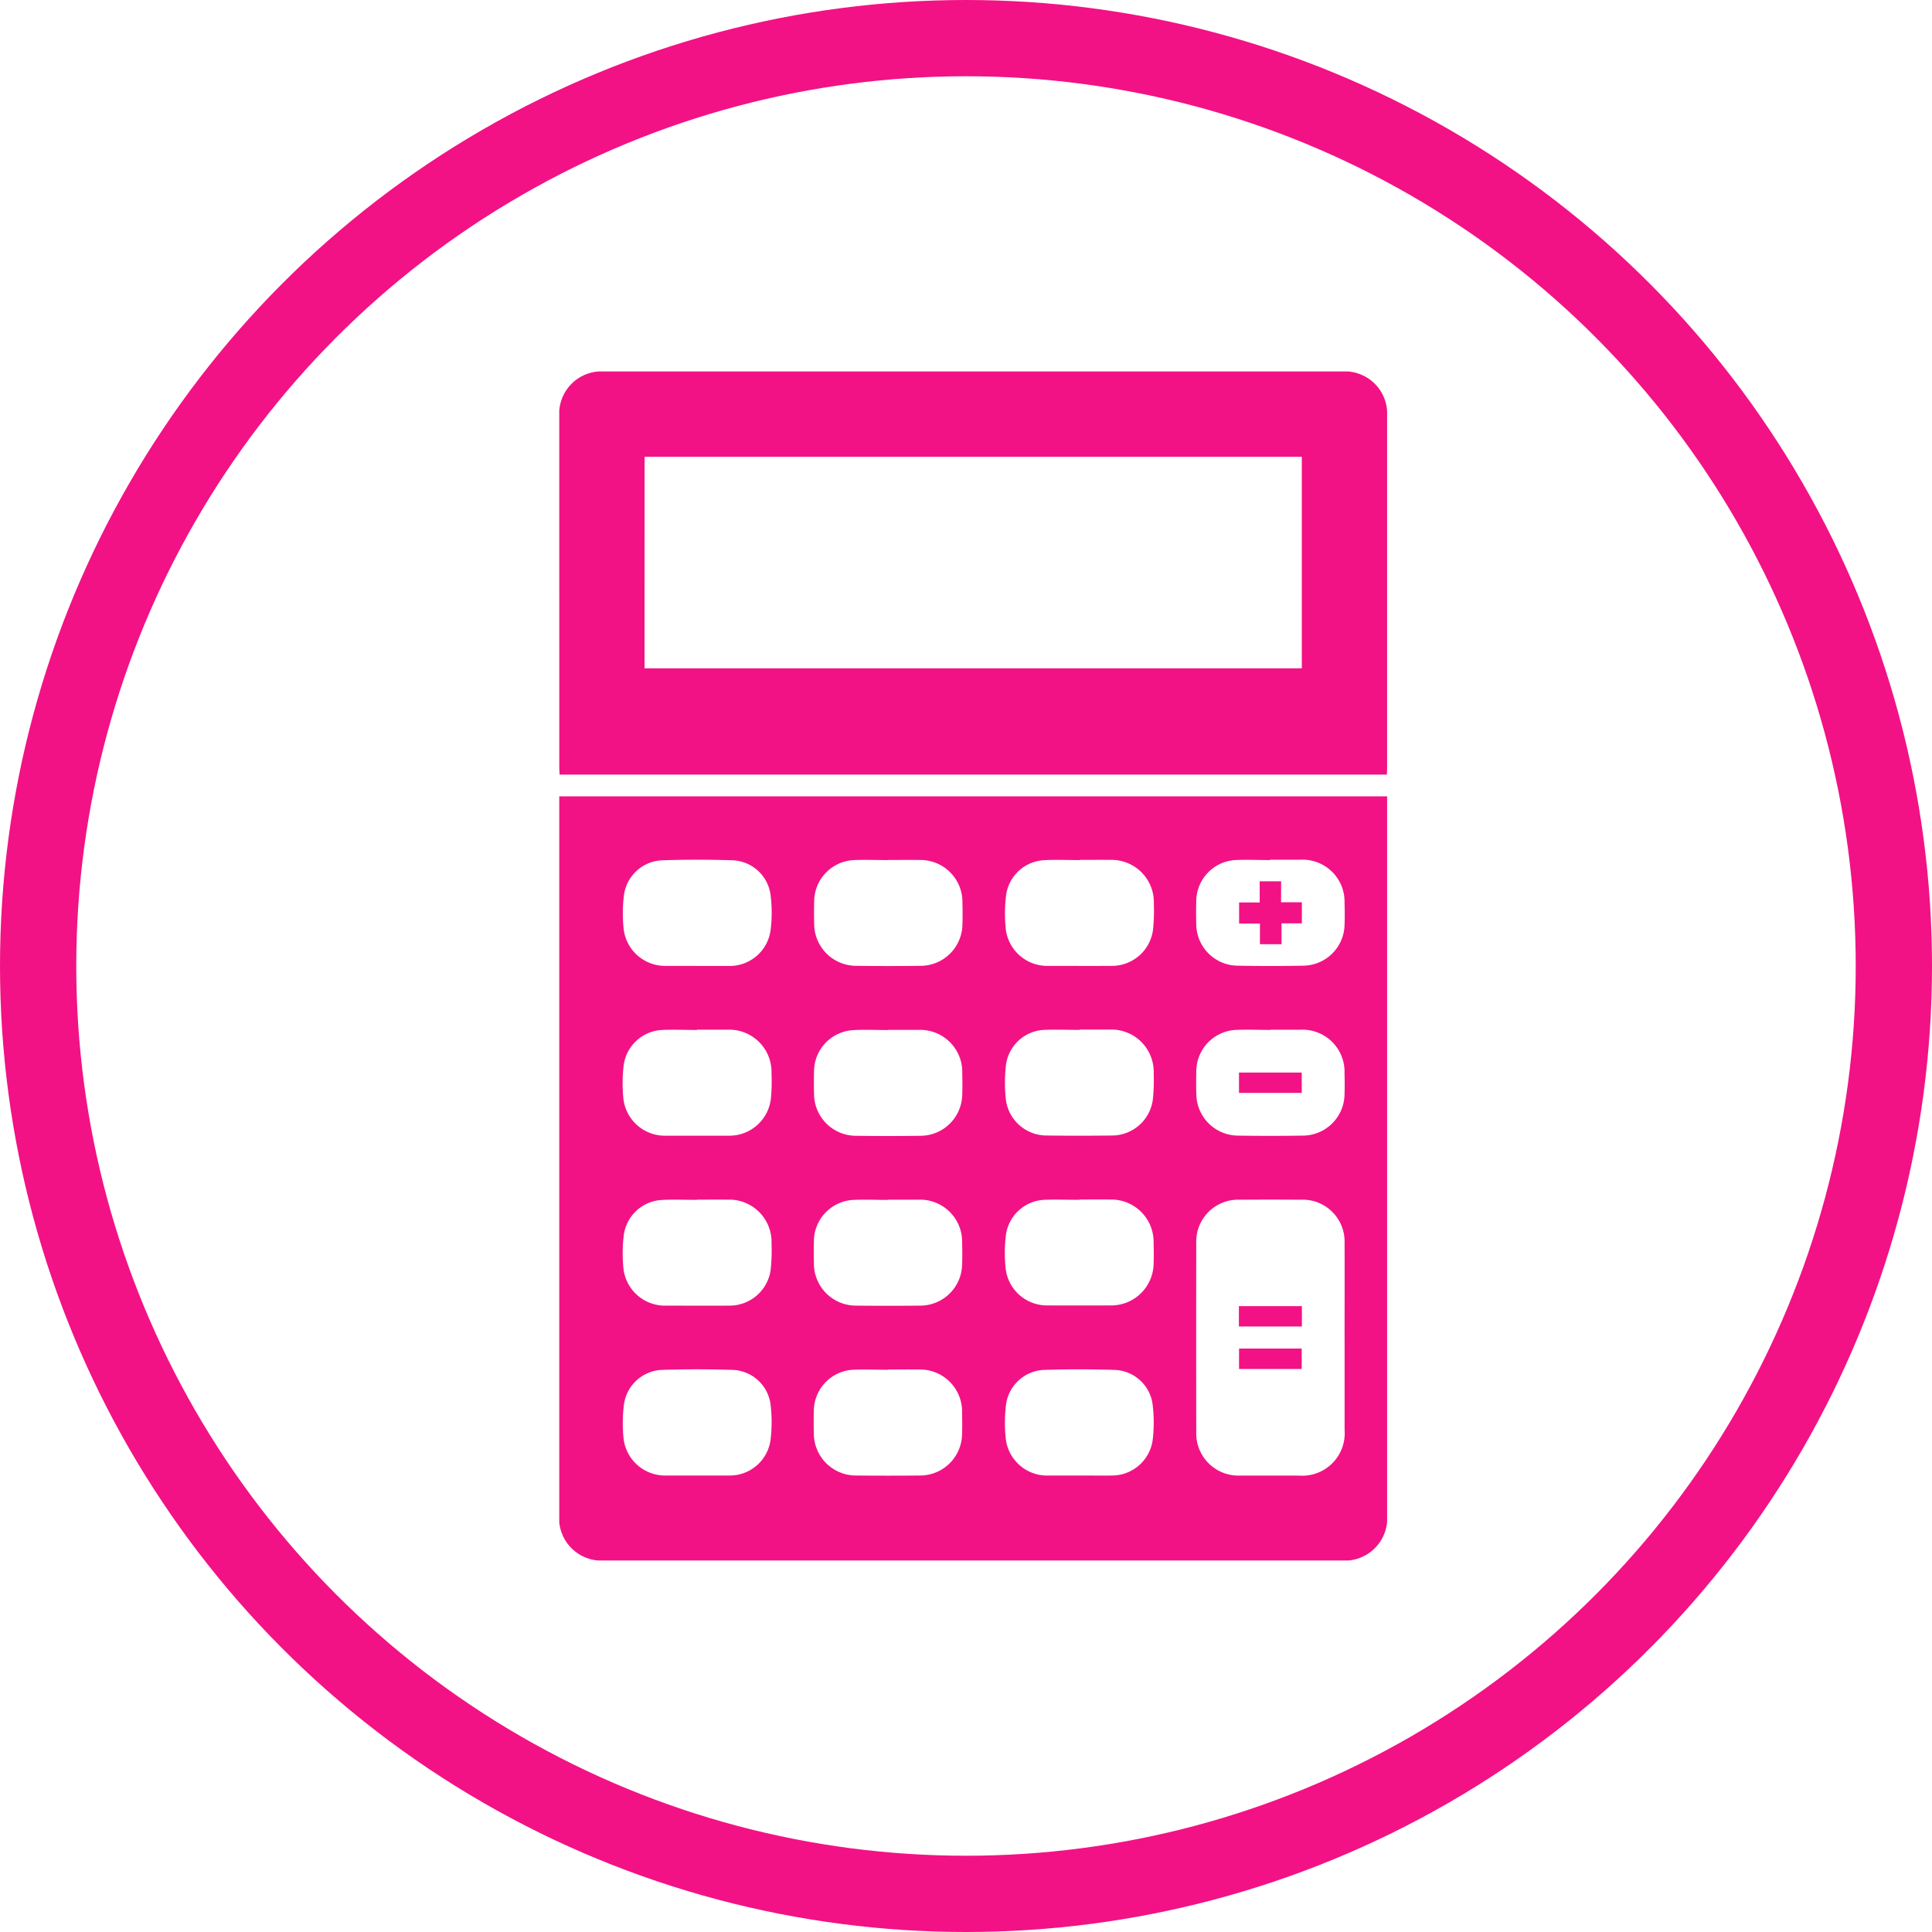 <svg xmlns="http://www.w3.org/2000/svg" xmlns:xlink="http://www.w3.org/1999/xlink" width="76" height="76" viewBox="0 0 76 76">
  <defs>
    <clipPath id="clip-path">
      <rect id="Rectangle_172" data-name="Rectangle 172" width="32.566" height="46.772" fill="#f21285"/>
    </clipPath>
  </defs>
  <g id="Group_1750" data-name="Group 1750" transform="translate(-1265 -2890.462)">
    <g id="Ellipse_17" data-name="Ellipse 17" transform="translate(1265 2890.462)" fill="none" stroke="#f21285" stroke-width="3">
      <circle cx="38" cy="38" r="38" stroke="none"/>
      <circle cx="38" cy="38" r="36.5" fill="none"/>
    </g>
    <g id="Group_184" data-name="Group 184" transform="translate(1287 2905.075)">
      <g id="Group_183" data-name="Group 183" clip-path="url(#clip-path)">
        <path id="Path_654" data-name="Path 654" d="M0,350.191H32.568v.26q0,13.994,0,27.988a1.674,1.674,0,0,1-1.814,1.812H1.811A1.674,1.674,0,0,1,0,378.433q0-13.982,0-27.964v-.278m30.894,21.3c0-1.24.006-2.481,0-3.721a1.647,1.647,0,0,0-1.716-1.711q-1.2-.009-2.409,0a1.648,1.648,0,0,0-1.709,1.718q-.006,3.709,0,7.418a1.657,1.657,0,0,0,1.716,1.715c.771,0,1.542,0,2.314,0a1.67,1.67,0,0,0,1.805-1.794q0-1.813,0-3.626M5.427,356.863c.413,0,.827,0,1.24,0a1.623,1.623,0,0,0,1.65-1.421,5.584,5.584,0,0,0,0-1.353,1.566,1.566,0,0,0-1.5-1.382c-.921-.03-1.844-.03-2.765,0a1.579,1.579,0,0,0-1.509,1.4,5.878,5.878,0,0,0-.012,1.26,1.641,1.641,0,0,0,1.686,1.493c.405,0,.811,0,1.216,0m15.055-4.171v.01c-.477,0-.955-.023-1.43.005a1.593,1.593,0,0,0-1.48,1.383,6.012,6.012,0,0,0-.018,1.26,1.643,1.643,0,0,0,1.693,1.513c.827,0,1.653.006,2.48,0a1.63,1.63,0,0,0,1.623-1.4,7.079,7.079,0,0,0,.035-1.046,1.665,1.665,0,0,0-1.71-1.723c-.4-.005-.795,0-1.192,0M5.419,359.374s0,.006,0,.008c-.461,0-.923-.021-1.383,0a1.6,1.6,0,0,0-1.5,1.391,5.958,5.958,0,0,0-.016,1.26,1.642,1.642,0,0,0,1.7,1.507q1.216,0,2.432,0a1.642,1.642,0,0,0,1.674-1.453,7.037,7.037,0,0,0,.025-1,1.665,1.665,0,0,0-1.717-1.717c-.405,0-.811,0-1.216,0m15.051,0v.009c-.469,0-.939-.022-1.406,0a1.588,1.588,0,0,0-1.491,1.4,6.191,6.191,0,0,0,0,1.354,1.616,1.616,0,0,0,1.591,1.4q1.3.017,2.6,0a1.624,1.624,0,0,0,1.585-1.386,7.136,7.136,0,0,0,.037-1.046,1.665,1.665,0,0,0-1.723-1.735c-.4,0-.795,0-1.192,0M5.425,366.055s0,.007,0,.01c-.469,0-.939-.022-1.406.005a1.593,1.593,0,0,0-1.479,1.383,6.007,6.007,0,0,0-.018,1.26,1.643,1.643,0,0,0,1.693,1.512c.827,0,1.653.006,2.48,0a1.63,1.63,0,0,0,1.622-1.4,7.094,7.094,0,0,0,.035-1.046,1.665,1.665,0,0,0-1.711-1.723c-.405-.005-.811,0-1.216,0m15.039,0v.007c-.461,0-.923-.02-1.383,0a1.6,1.6,0,0,0-1.511,1.4,5.878,5.878,0,0,0-.013,1.26,1.639,1.639,0,0,0,1.684,1.494q1.228.005,2.456,0a1.668,1.668,0,0,0,1.685-1.63c.011-.278.007-.556,0-.835a1.667,1.667,0,0,0-1.706-1.7c-.405-.006-.811,0-1.216,0M5.43,376.908c.421,0,.843,0,1.264,0a1.616,1.616,0,0,0,1.619-1.4,5.787,5.787,0,0,0,0-1.4,1.558,1.558,0,0,0-1.476-1.354c-.937-.031-1.876-.032-2.813,0a1.573,1.573,0,0,0-1.48,1.38,6.013,6.013,0,0,0-.018,1.26,1.644,1.644,0,0,0,1.692,1.514c.405,0,.811,0,1.216,0m15.022,0c.429,0,.859.006,1.288,0a1.616,1.616,0,0,0,1.6-1.388,5.809,5.809,0,0,0,0-1.4,1.56,1.56,0,0,0-1.49-1.366c-.929-.03-1.86-.031-2.789,0a1.574,1.574,0,0,0-1.492,1.394,5.921,5.921,0,0,0-.01,1.283,1.636,1.636,0,0,0,1.675,1.478c.405,0,.811,0,1.216,0m-7.505-24.215v.005c-.453,0-.907-.019-1.359,0a1.637,1.637,0,0,0-1.56,1.62q-.01.453,0,.906a1.655,1.655,0,0,0,1.627,1.633q1.287.017,2.575,0a1.65,1.65,0,0,0,1.629-1.605c.01-.286.008-.572,0-.858a1.652,1.652,0,0,0-1.7-1.7c-.405-.006-.811,0-1.216,0m0,6.681s0,.006,0,.009c-.469,0-.939-.024-1.406.005a1.631,1.631,0,0,0-1.514,1.588q-.013.476,0,.954a1.653,1.653,0,0,0,1.623,1.612q1.287.018,2.575,0a1.65,1.65,0,0,0,1.631-1.6c.01-.286.008-.572,0-.858a1.654,1.654,0,0,0-1.72-1.707c-.4,0-.795,0-1.192,0m0,6.681v.007c-.461,0-.923-.021-1.383,0a1.634,1.634,0,0,0-1.54,1.613c-.007.3-.007.6,0,.906a1.656,1.656,0,0,0,1.646,1.639q1.276.013,2.551,0a1.65,1.65,0,0,0,1.633-1.6c.01-.286.008-.572,0-.858a1.654,1.654,0,0,0-1.719-1.709c-.4,0-.795,0-1.192,0m-.009,6.682v.008c-.461,0-.923-.022-1.382,0a1.633,1.633,0,0,0-1.531,1.6c-.008.3-.007.6,0,.906a1.657,1.657,0,0,0,1.655,1.654q1.264.012,2.528,0a1.653,1.653,0,0,0,1.648-1.611c.009-.286.007-.572,0-.858a1.652,1.652,0,0,0-1.7-1.7c-.405-.005-.811,0-1.216,0M27.99,359.374v.006c-.461,0-.923-.021-1.383,0a1.635,1.635,0,0,0-1.545,1.608q-.011.465,0,.93a1.652,1.652,0,0,0,1.616,1.619q1.3.02,2.6,0a1.648,1.648,0,0,0,1.614-1.594c.01-.286.008-.572,0-.858a1.654,1.654,0,0,0-1.713-1.714c-.4,0-.795,0-1.192,0m-.018-6.681v.008c-.461,0-.923-.022-1.382,0a1.632,1.632,0,0,0-1.527,1.6q-.012.477,0,.954a1.646,1.646,0,0,0,1.586,1.6c.882.018,1.765.017,2.647,0a1.644,1.644,0,0,0,1.6-1.587c.011-.294.009-.588,0-.882a1.652,1.652,0,0,0-1.707-1.7c-.405,0-.811,0-1.216,0" transform="translate(-0.002 -333.478)" fill="#f21285"/>
        <path id="Path_655" data-name="Path 655" d="M32.556,15.857H.012c0-.089-.011-.173-.011-.257Q0,8.693,0,1.786A1.669,1.669,0,0,1,1.792,0H30.78a1.665,1.665,0,0,1,1.785,1.768q0,6.931,0,13.862c0,.071-.006.141-.01.227m-29.2-4.18H29.21V3.356H3.356Z" transform="translate(0 0)" fill="#f21285"/>
        <rect id="Rectangle_169" data-name="Rectangle 169" width="2.478" height="0.801" transform="translate(26.735 36.767)" fill="#f21285"/>
        <rect id="Rectangle_170" data-name="Rectangle 170" width="2.464" height="0.804" transform="translate(26.741 38.436)" fill="#f21285"/>
        <rect id="Rectangle_171" data-name="Rectangle 171" width="2.468" height="0.8" transform="translate(26.739 27.579)" fill="#f21285"/>
        <path id="Path_656" data-name="Path 656" d="M561.943,421.079h.819v.829h-.8v.82h-.849v-.812h-.82v-.829h.81v-.832h.844Z" transform="translate(-533.55 -400.199)" fill="#f21285"/>
      </g>
    </g>
  </g>
</svg>
